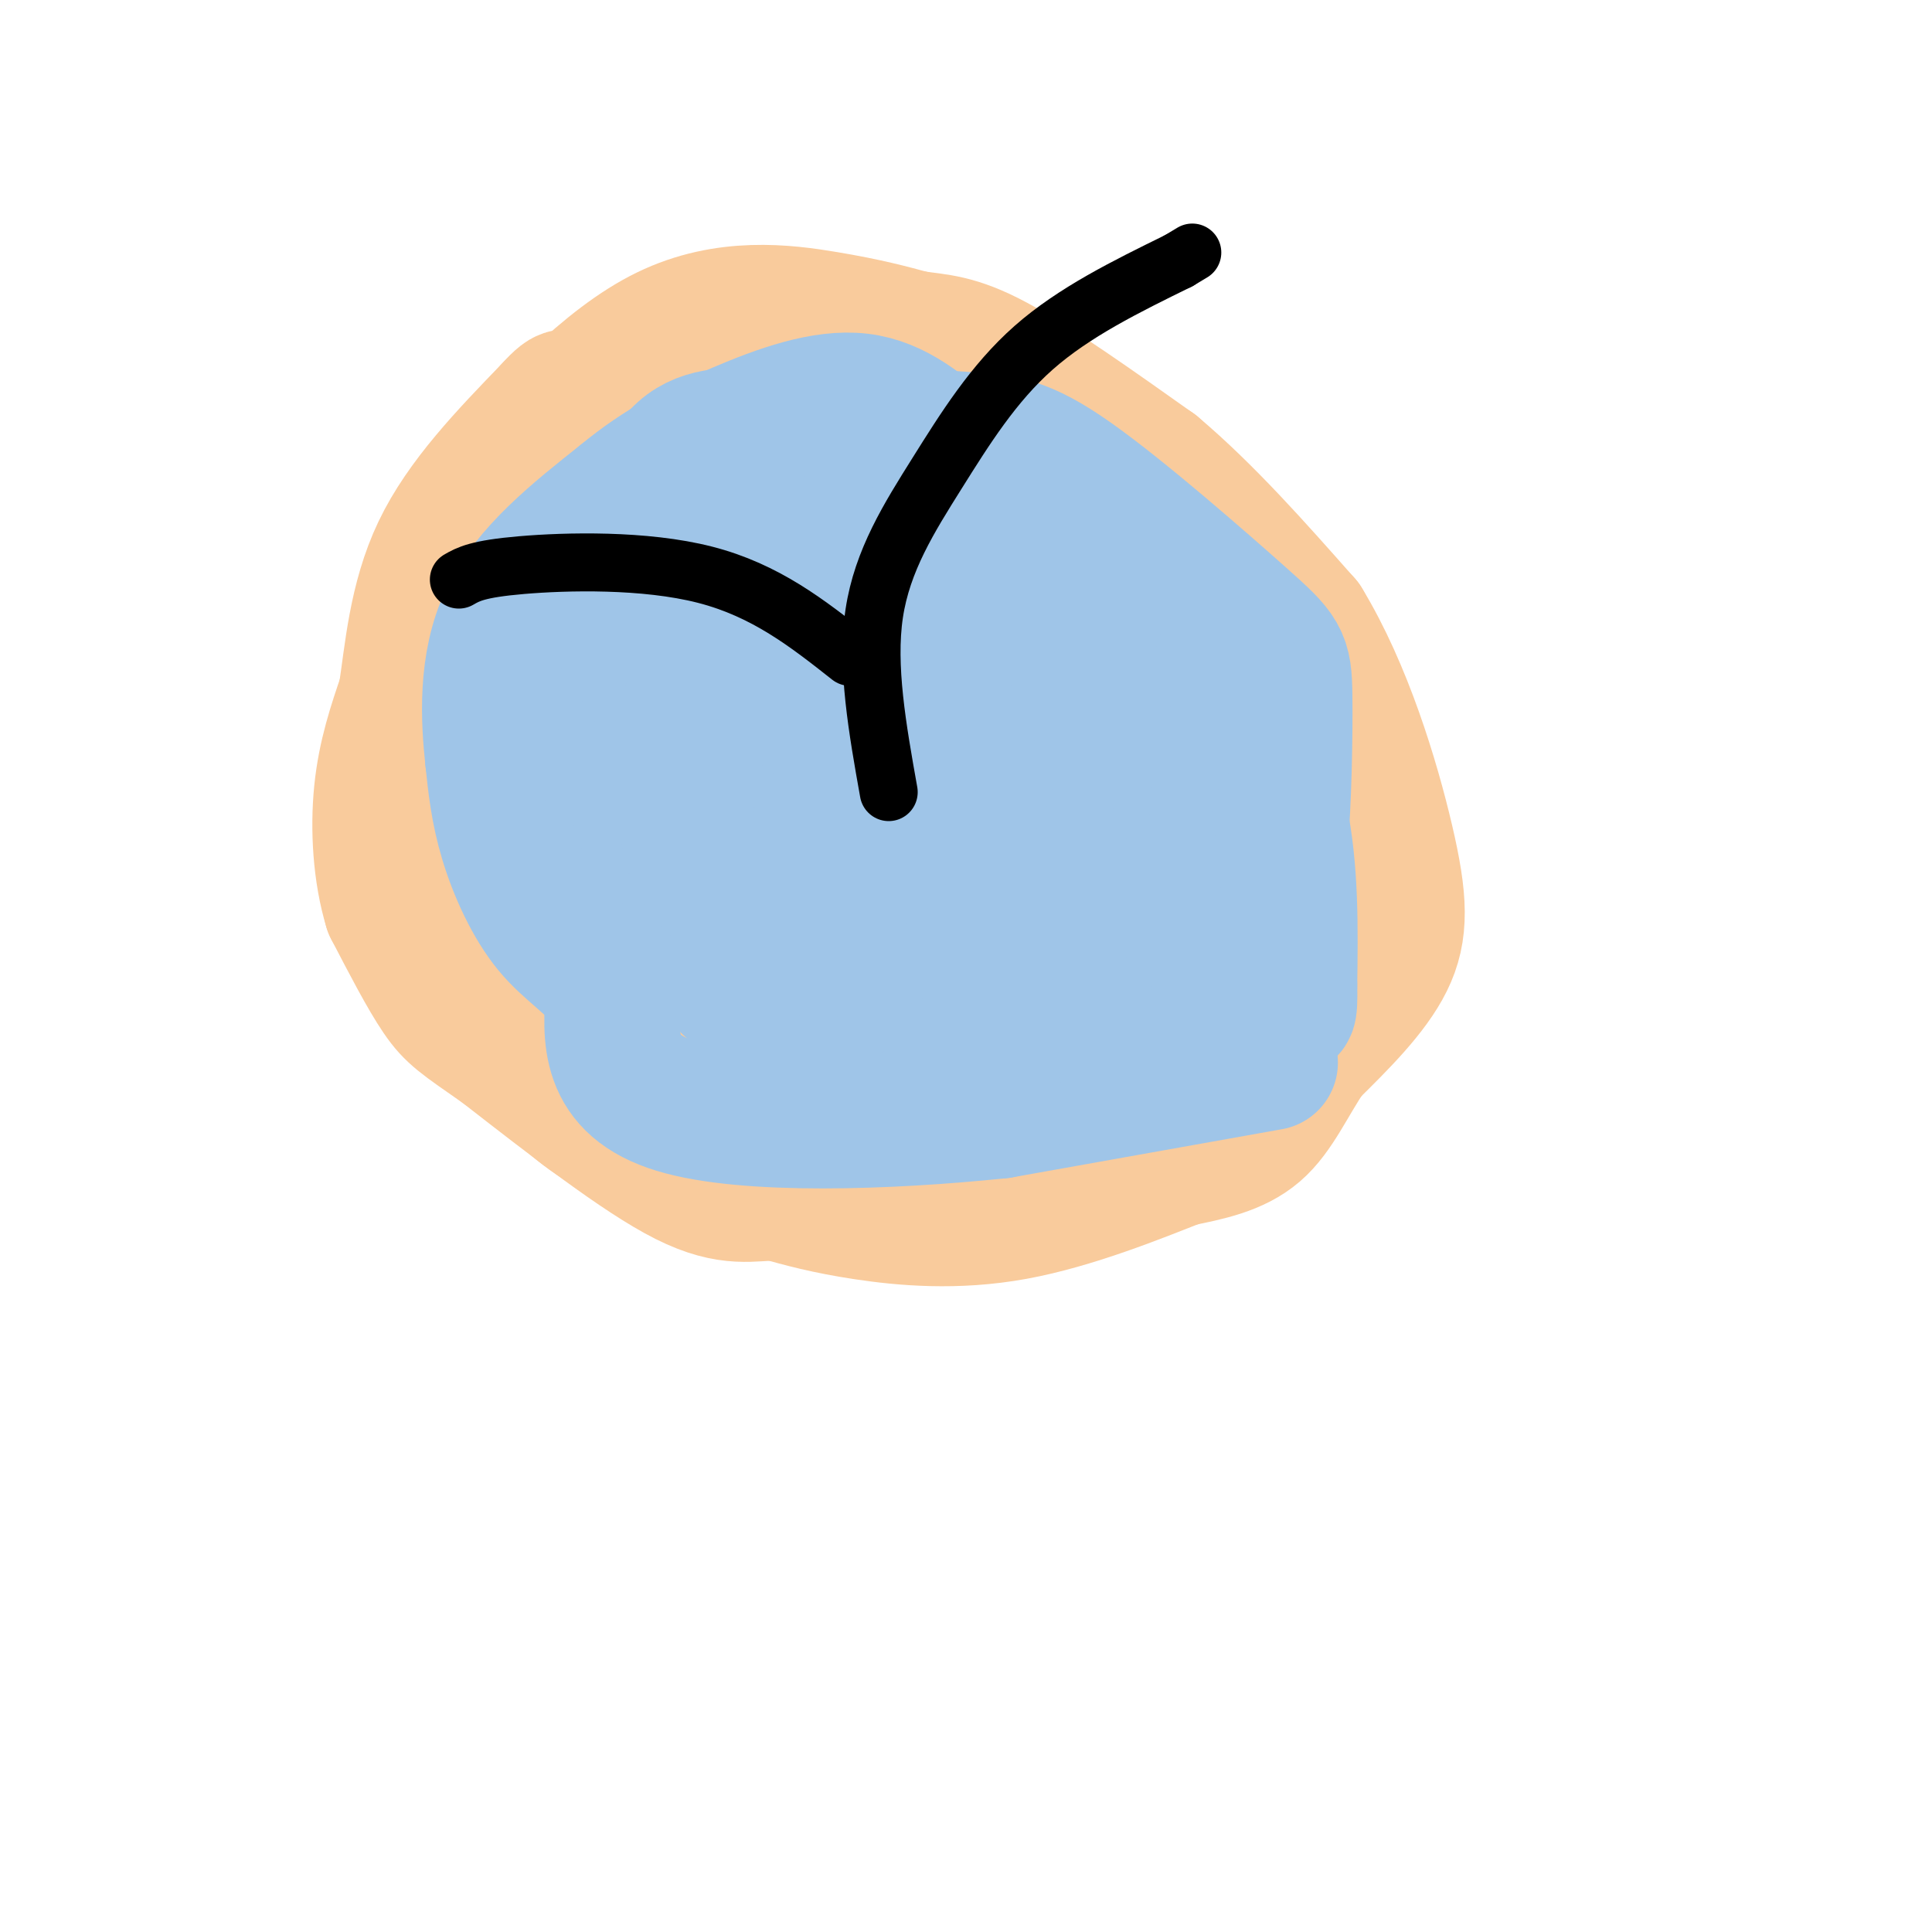 <svg viewBox='0 0 400 400' version='1.1' xmlns='http://www.w3.org/2000/svg' xmlns:xlink='http://www.w3.org/1999/xlink'><g fill='none' stroke='#f9cb9c' stroke-width='28' stroke-linecap='round' stroke-linejoin='round'><path d='M176,119c-8.378,-5.067 -16.756,-10.133 -27,-9c-10.244,1.133 -22.356,8.467 -28,15c-5.644,6.533 -4.822,12.267 -4,18'/><path d='M117,143c0.392,9.943 3.373,25.799 4,35c0.627,9.201 -1.100,11.746 9,19c10.100,7.254 32.029,19.215 48,24c15.971,4.785 25.986,2.392 36,0'/><path d='M214,221c9.853,-0.306 16.485,-1.070 22,-3c5.515,-1.930 9.914,-5.025 13,-7c3.086,-1.975 4.860,-2.830 8,-8c3.140,-5.170 7.646,-14.654 9,-23c1.354,-8.346 -0.443,-15.555 -1,-19c-0.557,-3.445 0.127,-3.127 -6,-10c-6.127,-6.873 -19.063,-20.936 -32,-35'/><path d='M227,116c-8.311,-9.044 -13.089,-14.156 -21,-16c-7.911,-1.844 -18.956,-0.422 -30,1'/><path d='M175,102c-10.917,4.000 -21.833,8.000 -27,15c-5.167,7.000 -4.583,17.000 -4,27'/><path d='M144,144c-0.667,7.961 -0.335,14.364 2,21c2.335,6.636 6.674,13.503 10,19c3.326,5.497 5.639,9.622 12,11c6.361,1.378 16.769,0.009 22,-1c5.231,-1.009 5.285,-1.657 8,-9c2.715,-7.343 8.089,-21.379 10,-32c1.911,-10.621 0.358,-17.826 -1,-22c-1.358,-4.174 -2.519,-5.316 -4,-8c-1.481,-2.684 -3.280,-6.910 -6,-9c-2.720,-2.090 -6.360,-2.045 -10,-2'/><path d='M187,112c-3.594,-0.442 -7.579,-0.547 -11,0c-3.421,0.547 -6.279,1.748 -14,6c-7.721,4.252 -20.307,11.557 -25,18c-4.693,6.443 -1.495,12.026 1,21c2.495,8.974 4.287,21.339 10,30c5.713,8.661 15.347,13.617 21,16c5.653,2.383 7.327,2.191 9,2'/><path d='M189,175c0.000,0.000 2.000,-3.000 2,-3'/><path d='M193,162c-3.631,-0.042 -7.262,-0.083 -9,-4c-1.738,-3.917 -1.583,-11.708 1,-16c2.583,-4.292 7.595,-5.083 8,-6c0.405,-0.917 -3.798,-1.958 -8,-3'/><path d='M185,133c-3.573,-0.662 -8.504,-0.815 -12,2c-3.496,2.815 -5.556,8.600 -5,20c0.556,11.400 3.726,28.415 8,36c4.274,7.585 9.650,5.738 12,4c2.350,-1.738 1.675,-3.369 1,-5'/><path d='M189,190c-1.756,-4.778 -6.644,-14.222 -13,-20c-6.356,-5.778 -14.178,-7.889 -22,-10'/><path d='M112,123c3.889,-7.422 7.778,-14.844 13,-20c5.222,-5.156 11.778,-8.044 23,-11c11.222,-2.956 27.111,-5.978 43,-9'/><path d='M191,83c8.531,-1.612 8.359,-1.144 15,2c6.641,3.144 20.096,8.962 28,13c7.904,4.038 10.258,6.297 14,11c3.742,4.703 8.871,11.852 14,19'/><path d='M262,128c4.711,5.711 9.489,10.489 12,17c2.511,6.511 2.756,14.756 3,23'/><path d='M277,168c0.244,10.200 -0.644,24.200 -3,33c-2.356,8.800 -6.178,12.400 -10,16'/><path d='M264,217c-2.489,6.800 -3.711,15.800 -16,20c-12.289,4.200 -35.644,3.600 -59,3'/><path d='M189,240c-16.378,1.222 -27.822,2.778 -37,2c-9.178,-0.778 -16.089,-3.889 -23,-7'/><path d='M129,235c-6.857,-3.310 -12.500,-8.083 -14,-11c-1.500,-2.917 1.143,-3.976 -1,-9c-2.143,-5.024 -9.071,-14.012 -16,-23'/><path d='M98,192c-4.536,-9.690 -7.875,-22.417 -9,-31c-1.125,-8.583 -0.036,-13.024 2,-19c2.036,-5.976 5.018,-13.488 8,-21'/><path d='M99,121c2.978,-6.067 6.422,-10.733 8,-8c1.578,2.733 1.289,12.867 1,23'/><path d='M106,151c0.244,25.289 0.489,50.578 4,62c3.511,11.422 10.289,8.978 16,8c5.711,-0.978 10.356,-0.489 15,0'/><path d='M141,221c15.000,-3.644 45.000,-12.756 55,-17c10.000,-4.244 0.000,-3.622 -10,-3'/><path d='M186,201c3.337,-1.038 16.678,-2.134 30,1c13.322,3.134 26.625,10.498 32,10c5.375,-0.498 2.821,-8.856 0,-20c-2.821,-11.144 -5.911,-25.072 -9,-39'/><path d='M239,153c-3.335,-4.190 -7.172,4.836 -12,14c-4.828,9.164 -10.646,18.467 -13,28c-2.354,9.533 -1.244,19.295 1,12c2.244,-7.295 5.622,-31.648 9,-56'/><path d='M224,151c-1.533,-10.622 -9.867,-9.178 -10,-9c-0.133,0.178 7.933,-0.911 16,-2'/><path d='M230,140c2.147,14.947 -0.486,53.316 0,66c0.486,12.684 4.093,-0.316 6,-6c1.907,-5.684 2.116,-4.053 0,-7c-2.116,-2.947 -6.558,-10.474 -11,-18'/><path d='M225,175c-4.333,-5.833 -9.667,-11.417 -15,-17'/><path d='M101,102c12.356,-13.511 24.711,-27.022 37,-33c12.289,-5.978 24.511,-4.422 33,-3c8.489,1.422 13.244,2.711 18,4'/><path d='M189,70c5.111,0.756 8.889,0.644 17,5c8.111,4.356 20.556,13.178 33,22'/><path d='M239,97c10.667,9.000 20.833,20.500 31,32'/><path d='M270,129c8.452,13.869 14.083,32.542 17,45c2.917,12.458 3.119,18.702 0,25c-3.119,6.298 -9.560,12.649 -16,19'/><path d='M271,218c-4.222,6.244 -6.778,12.356 -11,16c-4.222,3.644 -10.111,4.822 -16,6'/><path d='M244,240c-8.536,3.369 -21.875,8.792 -34,11c-12.125,2.208 -23.036,1.202 -31,0c-7.964,-1.202 -12.982,-2.601 -18,-4'/><path d='M161,247c-5.333,-0.089 -9.667,1.689 -19,-3c-9.333,-4.689 -23.667,-15.844 -38,-27'/><path d='M104,217c-8.356,-5.844 -10.244,-6.956 -13,-11c-2.756,-4.044 -6.378,-11.022 -10,-18'/><path d='M81,188c-2.222,-7.244 -2.778,-16.356 -2,-24c0.778,-7.644 2.889,-13.822 5,-20'/><path d='M84,144c1.311,-8.489 2.089,-19.711 7,-30c4.911,-10.289 13.956,-19.644 23,-29'/><path d='M114,85c4.333,-4.833 3.667,-2.417 3,0'/></g>
<g fill='none' stroke='#9fc5e8' stroke-width='28' stroke-linecap='round' stroke-linejoin='round'><path d='M145,96c-2.292,0.226 -4.583,0.452 -7,2c-2.417,1.548 -4.958,4.417 -9,10c-4.042,5.583 -9.583,13.881 -12,19c-2.417,5.119 -1.708,7.060 -1,9'/><path d='M116,136c-1.711,2.378 -5.489,3.822 0,15c5.489,11.178 20.244,32.089 35,53'/><path d='M151,204c17.533,10.644 43.867,10.756 58,10c14.133,-0.756 16.067,-2.378 18,-4'/><path d='M227,210c7.673,-1.955 17.857,-4.842 24,-9c6.143,-4.158 8.245,-9.587 10,-13c1.755,-3.413 3.161,-4.812 4,-13c0.839,-8.188 1.109,-23.166 1,-31c-0.109,-7.834 -0.596,-8.522 -9,-16c-8.404,-7.478 -24.724,-21.744 -35,-29c-10.276,-7.256 -14.507,-7.502 -22,-8c-7.493,-0.498 -18.246,-1.249 -29,-2'/><path d='M171,89c-7.786,-0.120 -12.753,0.578 -18,1c-5.247,0.422 -10.776,0.566 -15,8c-4.224,7.434 -7.142,22.158 -7,31c0.142,8.842 3.346,11.804 5,14c1.654,2.196 1.758,3.628 9,10c7.242,6.372 21.621,17.686 36,29'/><path d='M181,182c8.910,6.301 13.187,7.553 17,8c3.813,0.447 7.164,0.087 11,0c3.836,-0.087 8.157,0.097 13,-8c4.843,-8.097 10.207,-24.476 12,-33c1.793,-8.524 0.016,-9.194 0,-12c-0.016,-2.806 1.731,-7.749 -7,-14c-8.731,-6.251 -27.938,-13.809 -39,-17c-11.062,-3.191 -13.978,-2.013 -18,0c-4.022,2.013 -9.149,4.861 -14,12c-4.851,7.139 -9.425,18.570 -14,30'/><path d='M142,148c-2.257,9.103 -0.901,16.859 0,22c0.901,5.141 1.345,7.665 5,12c3.655,4.335 10.521,10.481 16,13c5.479,2.519 9.569,1.411 13,1c3.431,-0.411 6.201,-0.124 9,-2c2.799,-1.876 5.627,-5.915 11,-16c5.373,-10.085 13.293,-26.215 10,-34c-3.293,-7.785 -17.798,-7.224 -24,-2c-6.202,5.224 -4.101,15.112 -2,25'/><path d='M180,167c-0.494,7.148 -0.729,12.517 1,12c1.729,-0.517 5.421,-6.919 7,-16c1.579,-9.081 1.045,-20.839 0,-26c-1.045,-5.161 -2.600,-3.723 -6,-4c-3.400,-0.277 -8.646,-2.267 -13,2c-4.354,4.267 -7.815,14.791 -8,18c-0.185,3.209 2.908,-0.895 6,-5'/><path d='M167,148c6.057,-5.801 18.201,-17.802 22,-26c3.799,-8.198 -0.746,-12.592 3,-11c3.746,1.592 15.785,9.169 23,16c7.215,6.831 9.608,12.915 12,19'/><path d='M227,146c1.600,4.378 -0.400,5.822 3,7c3.400,1.178 12.200,2.089 21,3'/><path d='M251,156c3.667,10.333 2.333,34.667 1,59'/><path d='M241,186c0.000,0.000 -1.000,0.000 -1,0'/><path d='M263,220c0.000,0.000 -56.000,10.000 -56,10'/><path d='M207,230c-23.022,2.400 -52.578,3.400 -67,-1c-14.422,-4.400 -13.711,-14.200 -13,-24'/><path d='M127,205c-4.452,-5.786 -9.083,-8.250 -13,-13c-3.917,-4.750 -7.119,-11.786 -9,-18c-1.881,-6.214 -2.440,-11.607 -3,-17'/><path d='M102,157c-0.867,-7.978 -1.533,-19.422 3,-29c4.533,-9.578 14.267,-17.289 24,-25'/><path d='M129,103c7.881,-6.548 15.583,-10.417 24,-14c8.417,-3.583 17.548,-6.881 25,-6c7.452,0.881 13.226,5.940 19,11'/><path d='M197,94c12.500,9.000 34.250,26.000 56,43'/><path d='M253,137c11.333,12.500 11.667,22.250 12,32'/><path d='M265,169c2.333,11.167 2.167,23.083 2,35'/><path d='M267,204c0.167,6.500 -0.417,5.250 -1,4'/></g>
<g fill='none' stroke='#000000' stroke-width='12' stroke-linecap='round' stroke-linejoin='round'><path d='M184,164c-2.321,-13.024 -4.643,-26.048 -3,-37c1.643,-10.952 7.250,-19.833 13,-29c5.750,-9.167 11.643,-18.619 20,-26c8.357,-7.381 19.179,-12.690 30,-18'/><path d='M244,54c5.000,-3.000 2.500,-1.500 0,0'/><path d='M176,136c-8.733,-6.889 -17.467,-13.778 -30,-17c-12.533,-3.222 -28.867,-2.778 -38,-2c-9.133,0.778 -11.067,1.889 -13,3'/></g>
</svg>